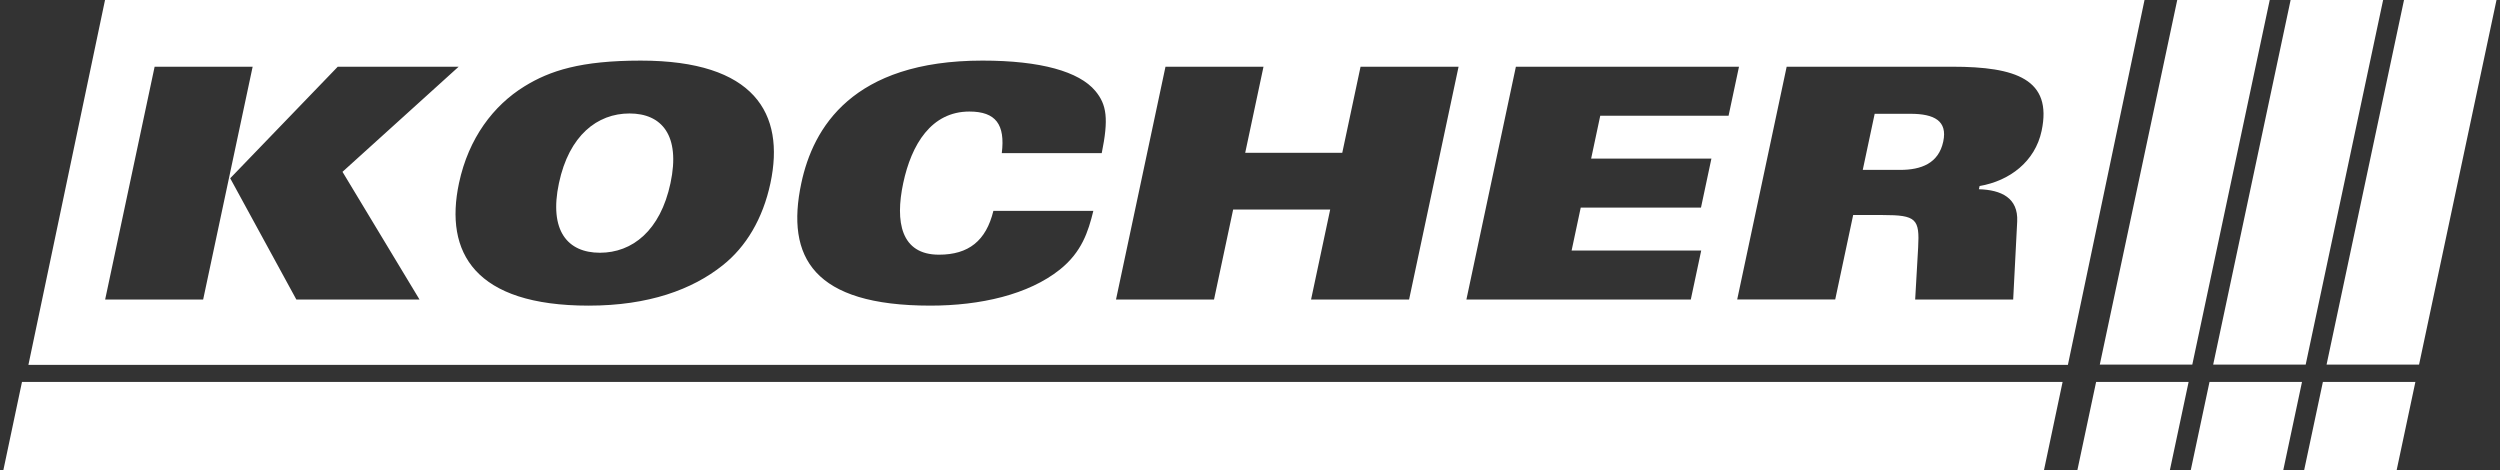 <?xml version="1.0" encoding="utf-8"?>
<!-- Generator: Adobe Illustrator 16.0.0, SVG Export Plug-In . SVG Version: 6.00 Build 0)  -->
<!DOCTYPE svg PUBLIC "-//W3C//DTD SVG 1.1//EN" "http://www.w3.org/Graphics/SVG/1.1/DTD/svg11.dtd">
<svg version="1.1" xmlns="http://www.w3.org/2000/svg" xmlns:xlink="http://www.w3.org/1999/xlink" x="0px" y="0px" width="420px"
	 height="79px" viewBox="0 0 420 79" enable-background="new 0 0 420 79" xml:space="preserve">
<rect x="0" y="0" width="420" height="79" fill="#333333" stroke="none"/>
<g id="Hintergrund">
</g>
<g id="Hilfslinien_anzeigen">
</g>
<g id="Vordergrund">
	<polygon fill="#FFFFFF" points="368.054,78.956 371.197,64.161 386.737,64.161 383.594,78.956 	"/>
	<polygon fill="#FFFFFF" points="390.864,61.252 403.892,-0.083 419.431,-0.083 406.404,61.252 	"/>
	<polygon fill="#FFFFFF" points="387.103,78.956 390.246,64.161 405.786,64.161 402.643,78.956 	"/>
	<polygon fill="#FFFFFF" points="352.766,61.252 365.793,-0.083 381.333,-0.083 368.306,61.252 	"/>
	<polygon fill="#FFFFFF" points="349.005,78.956 352.148,64.161 367.688,64.161 364.545,78.956 	"/>
	<polygon fill="#FFFFFF" points="371.815,61.252 384.842,-0.083 400.382,-0.083 387.355,61.252 	"/>
	<polygon fill-rule="evenodd" clip-rule="evenodd" fill="#FFFFFF" points="3.695,64.16 346.518,64.16 343.369,79.075 0.545,79.075 	
		"/>
	<g>
		<path fill-rule="evenodd" clip-rule="evenodd" fill="#FFFFFF" d="M320.959,19.117h-6.013l-2.003,9.425h6.283
			c3.521,0,6.459-1.083,7.241-4.767C327.206,20.309,324.966,19.117,320.959,19.117z"/>
		<path fill-rule="evenodd" clip-rule="evenodd" fill="#FFFFFF" d="M105.759,19.063c-5.416,0-10.153,3.683-11.856,11.7
			c-1.704,8.016,1.467,11.698,6.883,11.698c5.417,0,10.153-3.683,11.858-11.698C114.348,22.746,111.176,19.063,105.759,19.063z"/>
		<path fill-rule="evenodd" clip-rule="evenodd" fill="#FFFFFF" d="M17.656-0.052L4.773,61.297h342.635l12.883-61.349H17.656z
			 M17.665,50.316l8.312-39.107h16.467L34.13,50.316H17.665z M49.785,50.316L38.675,29.95l18.067-18.741h20.312L57.539,28.867
			l12.937,21.449H49.785z M129.435,30.764c-1.278,6.012-4.121,10.724-8.027,13.812c-5.089,4.062-12.435,6.771-22.51,6.771
			c-19.12,0-24.273-8.884-21.787-20.582c1.612-7.584,5.809-13.055,10.983-16.25c4.302-2.655,9.479-4.333,19.554-4.333
			C126.768,10.18,131.921,19.063,129.435,30.764z M185.092,25.726h-16.791c0.591-4.821-1.007-6.987-5.448-6.987
			c-6.391,0-9.732,5.524-11.113,12.025c-1.383,6.499-0.39,12.023,6.002,12.023c4.982,0,7.915-2.329,9.148-7.366h16.791
			c-0.856,3.52-1.961,6.933-5.615,9.858c-5.285,4.225-13.369,6.066-21.765,6.066c-19.607,0-24.338-8.071-21.679-20.582
			c1.969-9.263,8.546-20.583,30.429-20.583c9.804,0,16.237,1.841,18.959,5.091C185.953,17.601,186.258,19.984,185.092,25.726z
			 M236.727,50.316H220.26l3.212-15.112h-16.303l-3.212,15.112h-16.467l8.312-39.107h16.466l-3.073,14.462H225.5l3.073-14.462
			h16.466L236.727,50.316z M287.516,26.646l-1.751,8.233h-20.203l-1.531,7.205h21.774l-1.75,8.232h-37.698l8.312-39.107h37.482
			l-1.75,8.232h-21.558l-1.531,7.205H287.516z M342.99,21.988c-1.094,5.146-5.359,8.396-10.418,9.262l-0.115,0.542
			c3.768,0.108,6.622,1.462,6.432,5.416l-0.674,13.108h-16.466l0.499-8.72c0.266-4.821-0.3-5.471-5.933-5.471h-4.983l-3.016,14.19
			h-16.467l8.312-39.107h27.841C338.672,11.209,344.832,13.322,342.99,21.988z"/>
	</g>
</g>
</svg>

